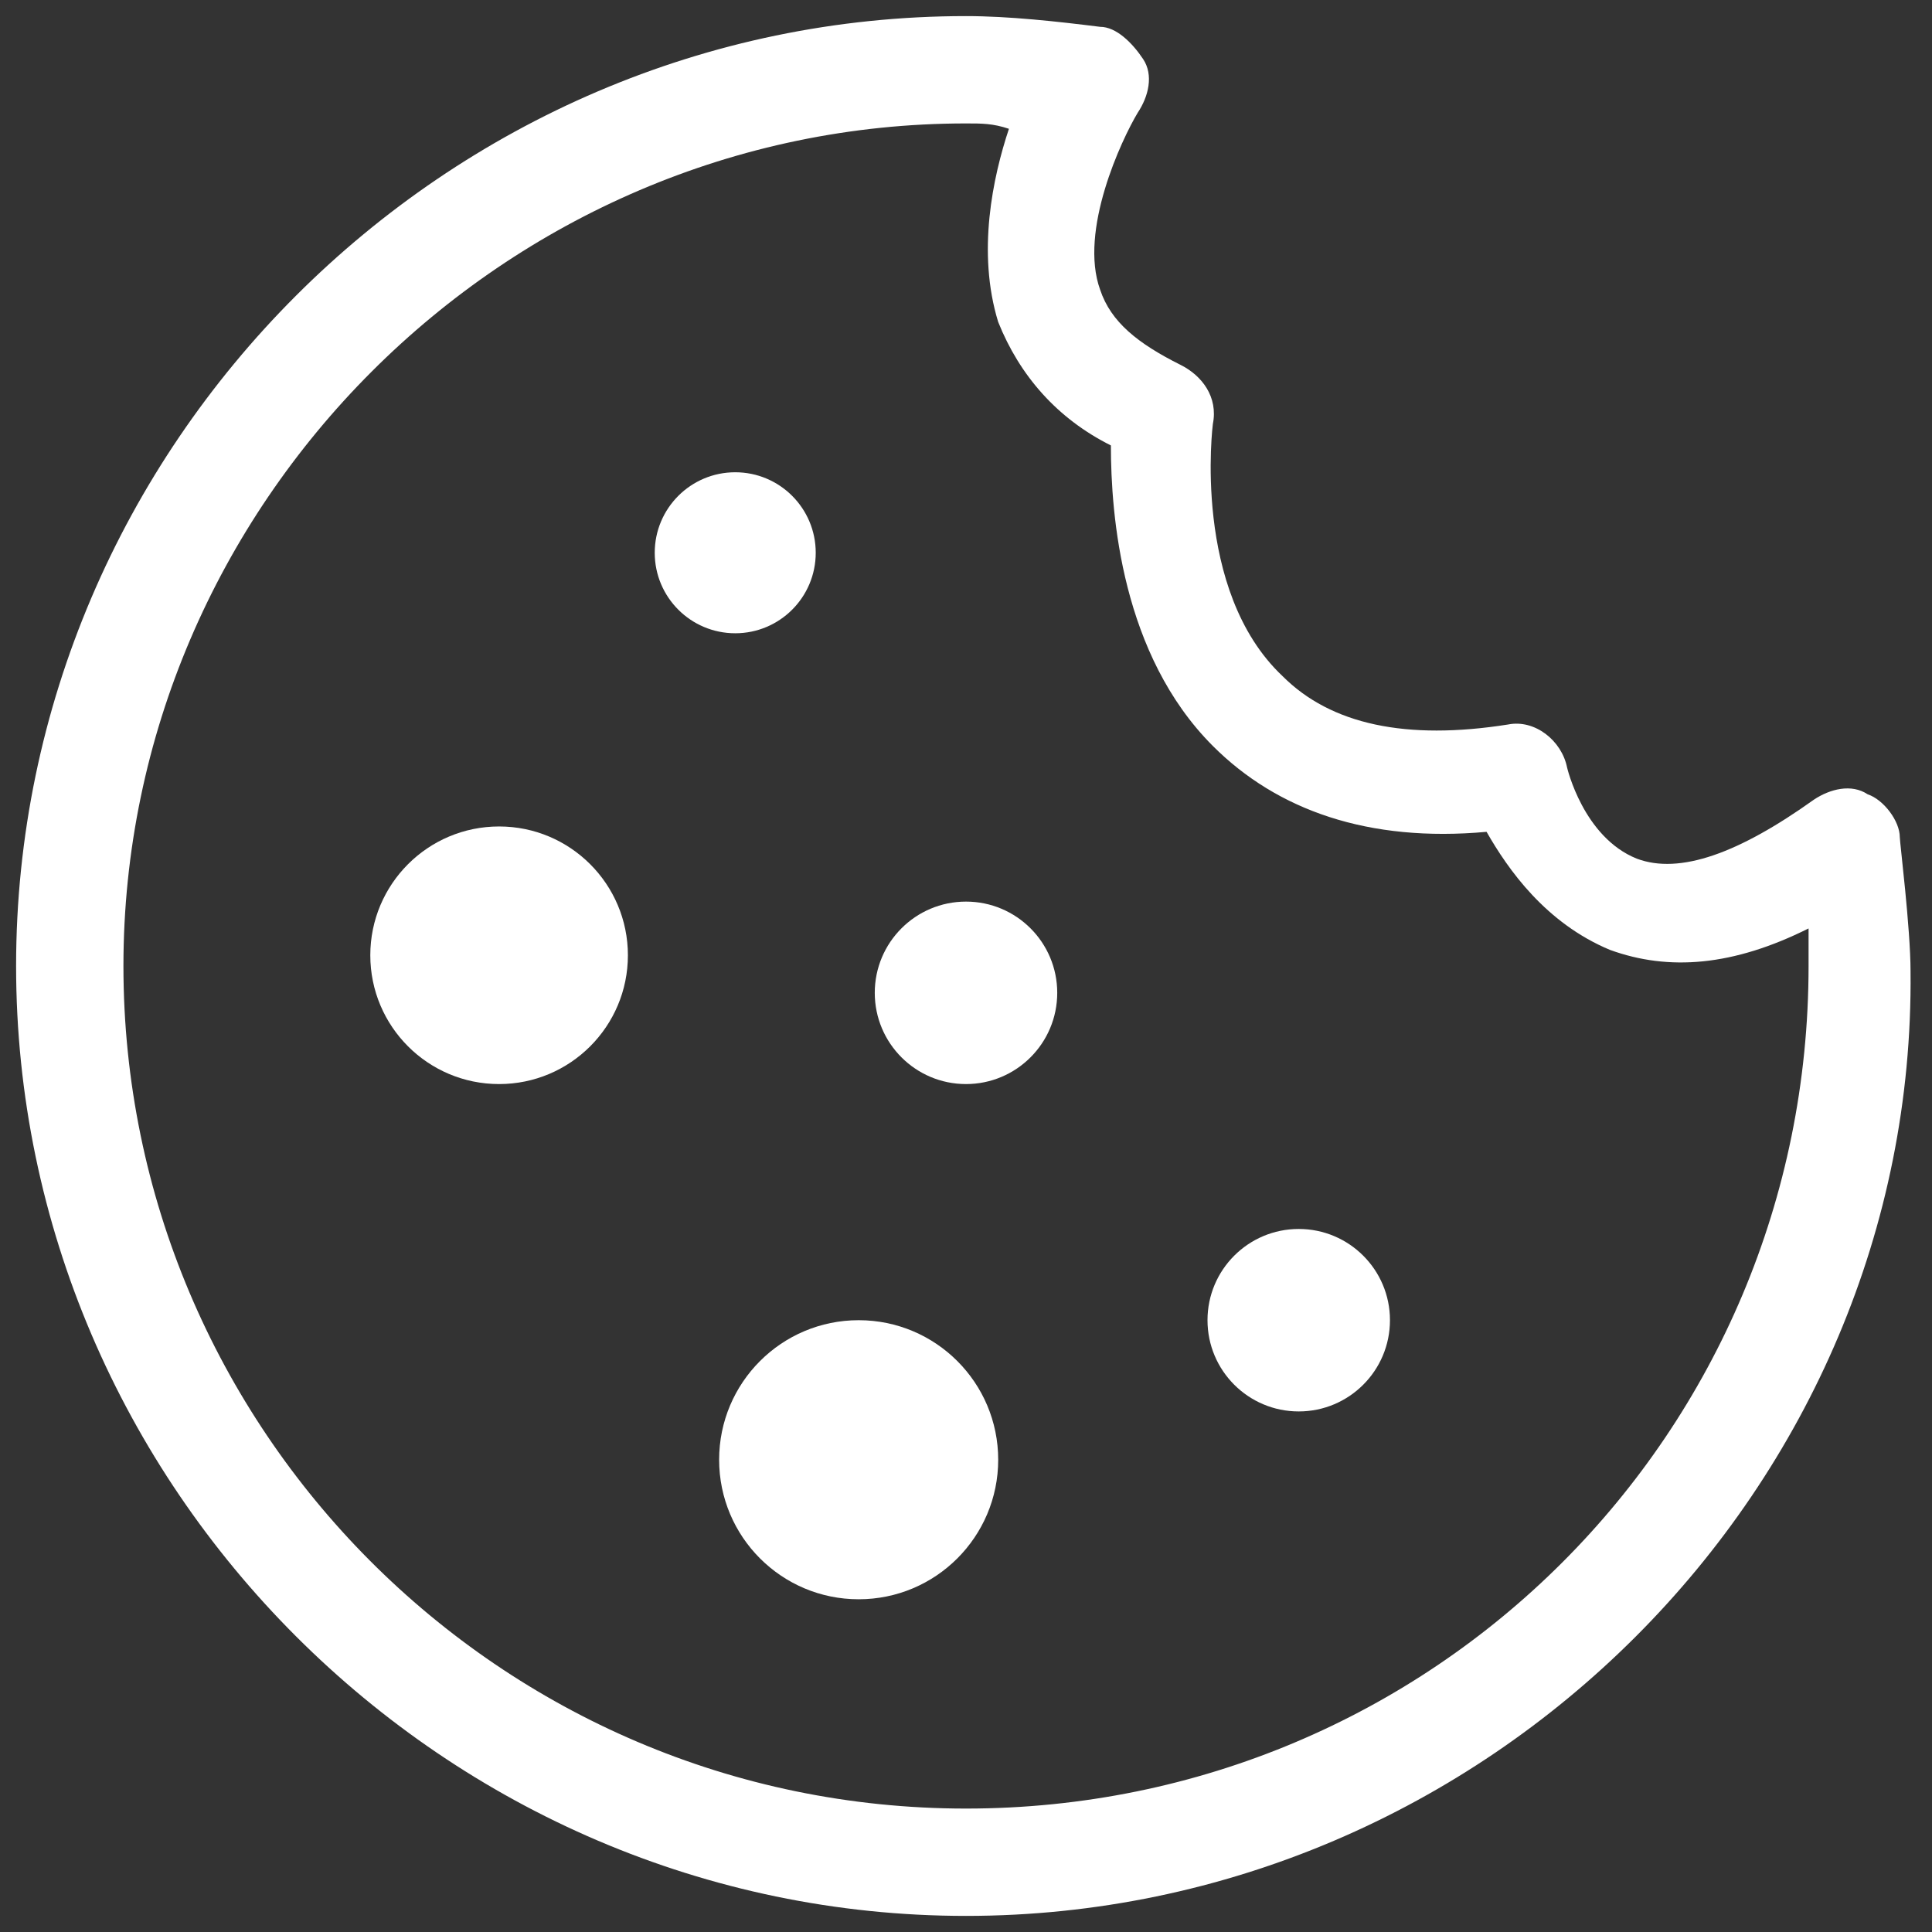 <?xml version="1.0" encoding="utf-8"?>
<!-- Generator: Adobe Illustrator 21.0.0, SVG Export Plug-In . SVG Version: 6.00 Build 0)  -->
<svg version="1.1" id="Capa_1" xmlns="http://www.w3.org/2000/svg" xmlns:xlink="http://www.w3.org/1999/xlink" x="0px" y="0px"
	 viewBox="0 0 36 36" style="enable-background:new 0 0 36 36;" xml:space="preserve">
<rect x="0" y="0" width="36" height="36" fill="#333333" stroke="none"/>
<style type="text/css">
	.st0{fill:#FFFFFF;}
</style>
<g>
	<path class="st0" d="M18,35.7C8.3,35.7,0.3,27.7,0.3,18S8.3,0.3,18,0.3c0.8,0,1.7,0.1,2.5,0.2c0.3,0,0.6,0.3,0.8,0.6s0.1,0.7-0.1,1
		c-0.3,0.5-1.1,2.2-0.7,3.3C20.7,6,21.2,6.4,22,6.8c0.4,0.2,0.7,0.6,0.6,1.1c0,0-0.4,3.1,1.3,4.7c0.9,0.9,2.3,1.2,4.2,0.9
		c0.5-0.1,1,0.3,1.1,0.8c0,0,0.3,1.3,1.3,1.7c0.8,0.3,1.9-0.1,3.3-1.1c0.3-0.2,0.7-0.3,1-0.1c0.3,0.1,0.6,0.5,0.6,0.8
		c0,0.1,0.2,1.7,0.2,2.5C35.7,27.7,27.7,35.7,18,35.7z M18,2.3C9.4,2.3,2.3,9.4,2.3,18s7,15.7,15.7,15.7s15.7-7,15.7-15.7
		c0-0.2,0-0.4,0-0.7c-1.4,0.7-2.6,0.8-3.7,0.4c-1.2-0.5-1.9-1.5-2.3-2.2c-2.2,0.2-3.9-0.4-5.1-1.6c-1.7-1.7-1.9-4.3-1.9-5.6
		c-1-0.5-1.7-1.3-2.1-2.3c-0.4-1.3-0.1-2.7,0.2-3.6C18.5,2.3,18.3,2.3,18,2.3z"/>
	<circle class="st0" cx="9.3" cy="17.8" r="2.4"/>
	<circle class="st0" cx="16" cy="27.2" r="2.6"/>
	<circle class="st0" cx="18" cy="18.5" r="1.7"/>
	<circle class="st0" cx="24.2" cy="24.6" r="1.7"/>
	<circle class="st0" cx="13.7" cy="10.3" r="1.5"/>
</g>
</svg>
